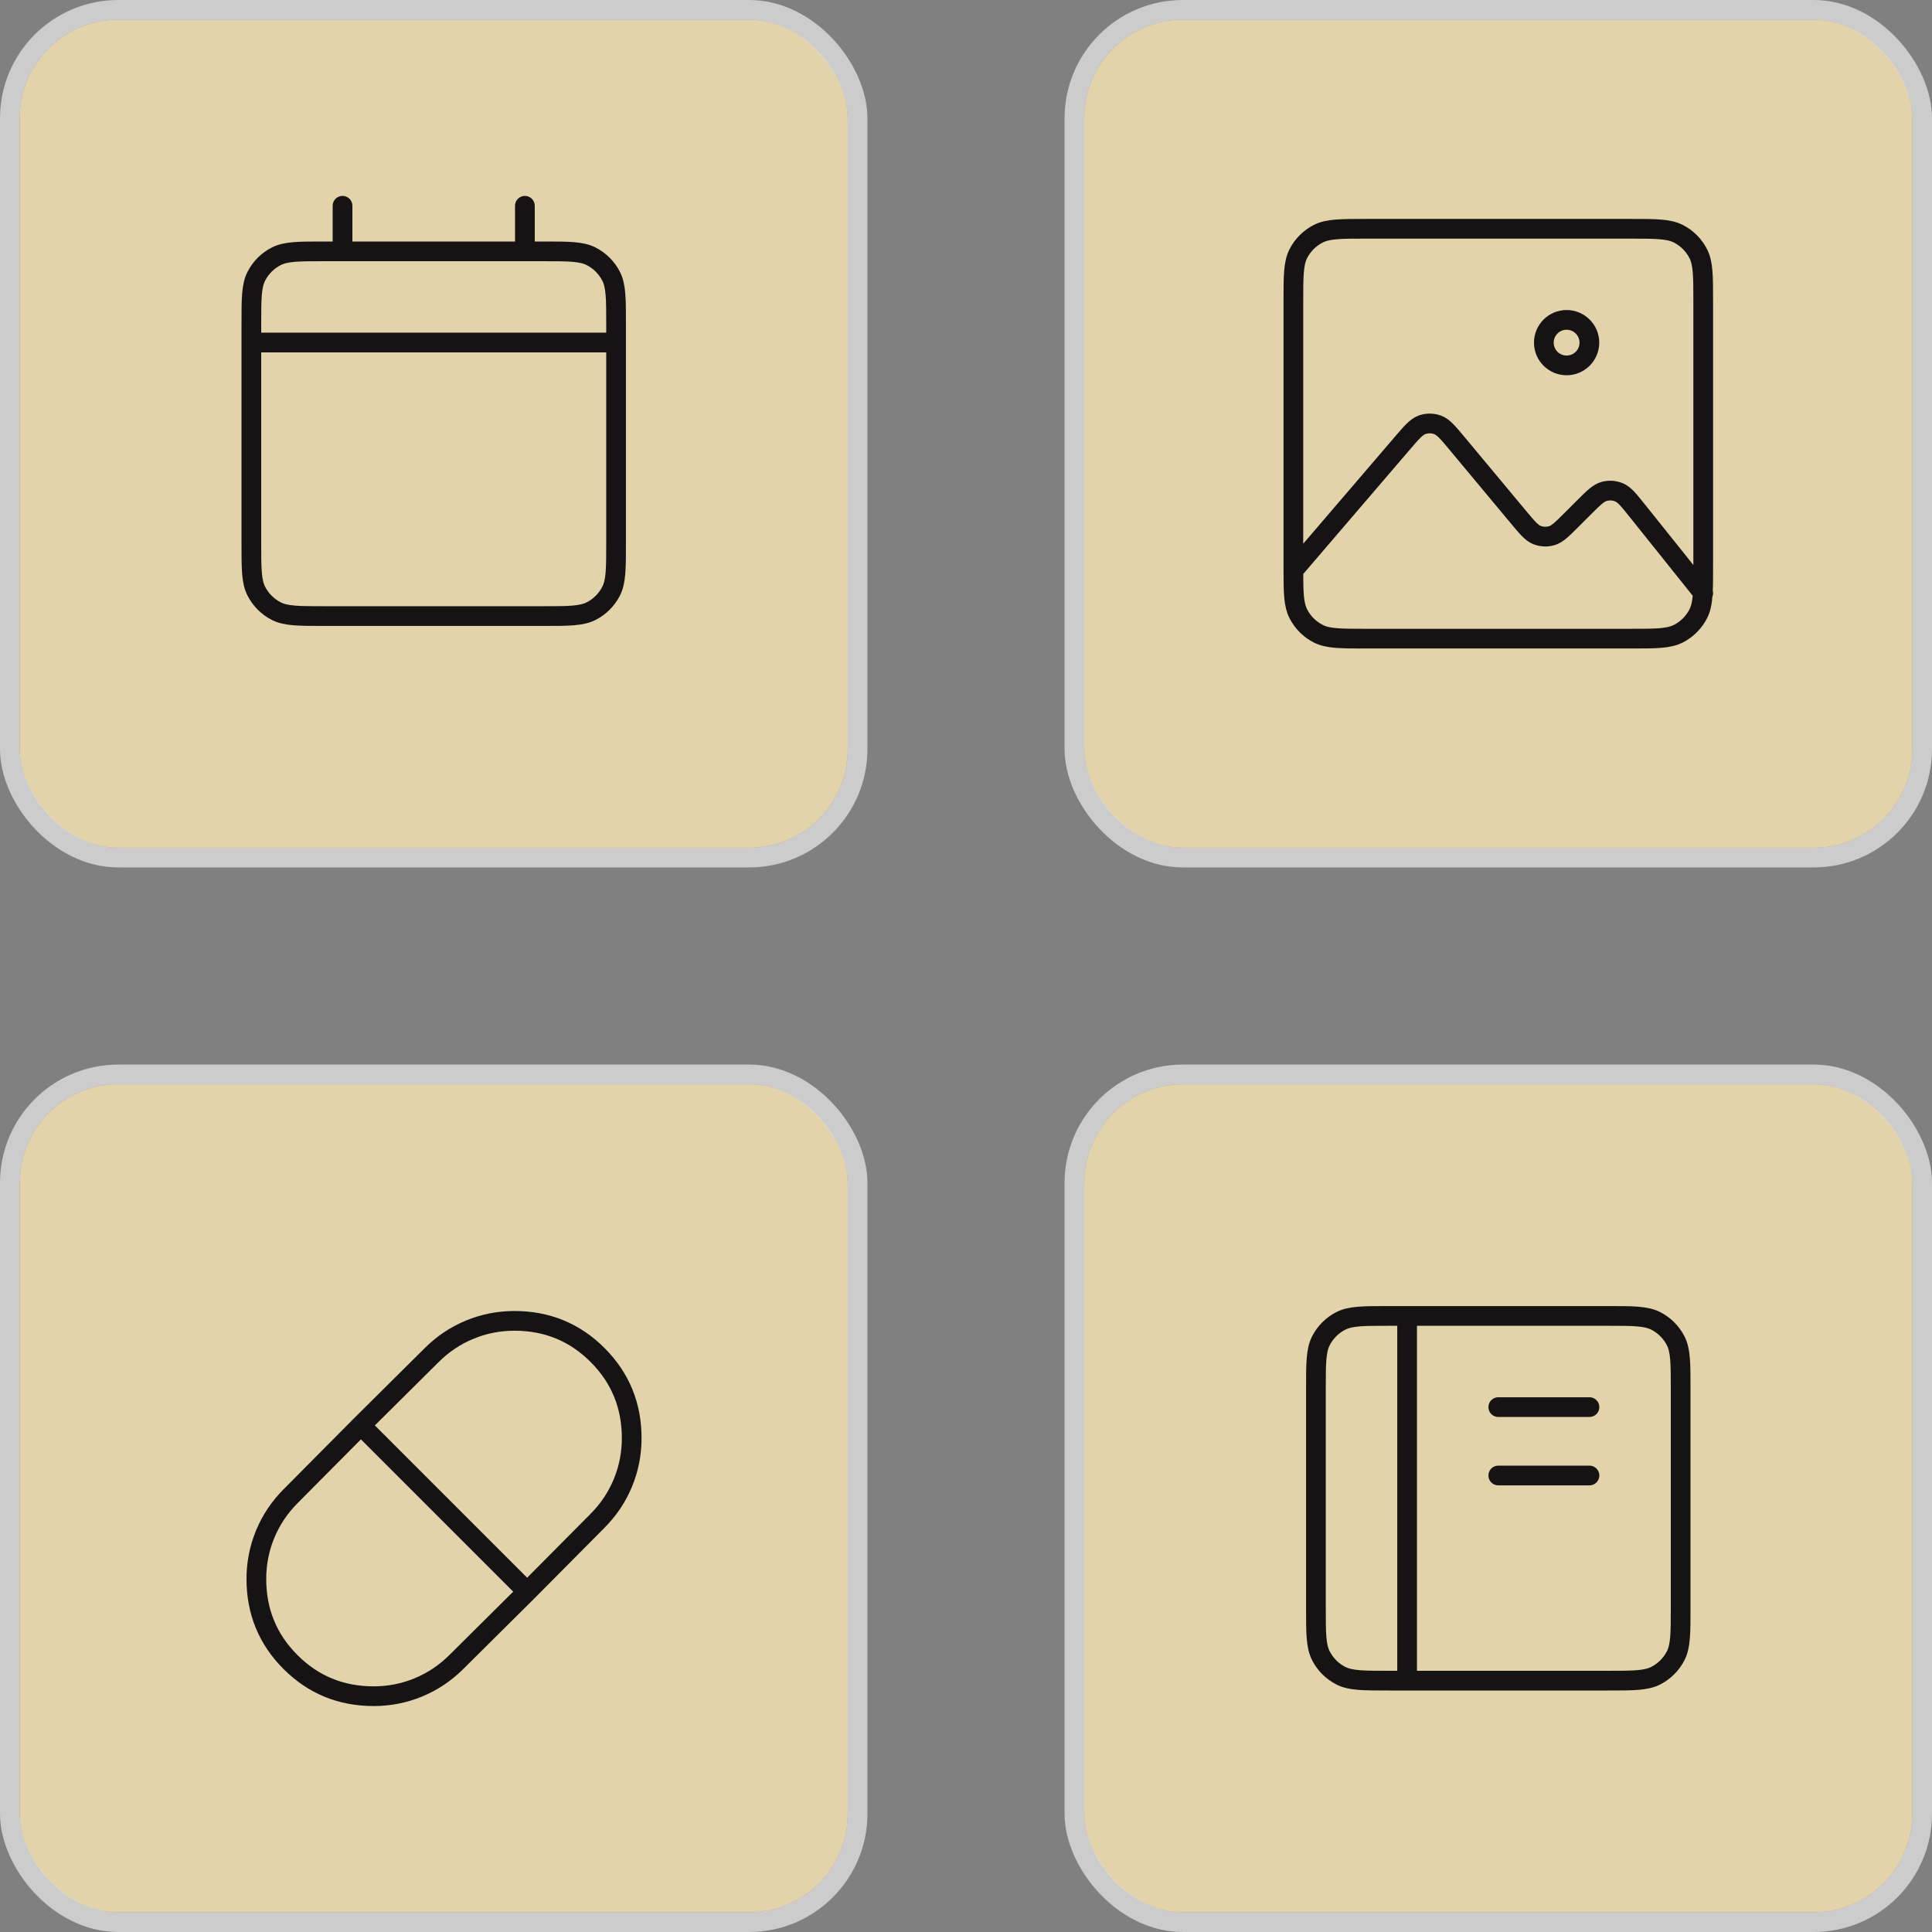 <svg width="98" height="98" viewBox="0 0 98 98" fill="none" xmlns="http://www.w3.org/2000/svg">
<rect x="0" y="0" width="98" height="98" fill="#808080" stroke="none"/>
<rect x="1" y="1" width="42" height="42" rx="5" fill="#E2D3AA"/>
<rect x="0.5" y="0.5" width="43" height="43" rx="5.5" stroke="white" stroke-opacity="0.6"/>
<path d="M12.75 17.375H31.25M12.75 17.375V27.55C12.75 28.845 12.75 29.493 13.002 29.987C13.224 30.422 13.577 30.776 14.012 30.998C14.507 31.25 15.154 31.25 16.446 31.25H27.554C28.846 31.25 29.492 31.25 29.987 30.998C30.422 30.776 30.776 30.422 30.998 29.987C31.25 29.493 31.25 28.847 31.25 27.554V17.375M12.75 17.375V16.45C12.75 15.155 12.75 14.507 13.002 14.012C13.224 13.577 13.577 13.224 14.012 13.002C14.507 12.75 15.155 12.75 16.45 12.75H17.375M31.25 17.375V16.446C31.25 15.154 31.25 14.507 30.998 14.012C30.776 13.577 30.422 13.224 29.987 13.002C29.492 12.75 28.845 12.75 27.55 12.75H26.625M26.625 10.438V12.75M26.625 12.75H17.375M17.375 10.438V12.75" stroke="#151313" stroke-linecap="round" stroke-linejoin="round"/>
<rect x="55" y="1" width="42" height="42" rx="5" fill="#E2D3AA"/>
<rect x="54.5" y="0.5" width="43" height="43" rx="5.5" stroke="white" stroke-opacity="0.6"/>
<path d="M65.606 28.931C65.606 28.856 65.606 28.779 65.606 28.7V15.302C65.606 14.008 65.606 13.361 65.857 12.867C66.079 12.432 66.432 12.079 66.867 11.857C67.361 11.605 68.008 11.605 69.302 11.605H82.7C83.993 11.605 84.64 11.605 85.134 11.857C85.569 12.079 85.922 12.432 86.144 12.867C86.395 13.36 86.395 14.007 86.395 15.298V28.703C86.395 29.263 86.395 29.702 86.375 30.059M65.606 28.931C65.606 30.072 65.621 30.67 65.857 31.134C66.079 31.568 66.432 31.922 66.867 32.144C67.36 32.395 68.007 32.395 69.298 32.395H82.704C83.995 32.395 84.64 32.395 85.134 32.144C85.569 31.922 85.922 31.568 86.144 31.134C86.286 30.854 86.348 30.526 86.375 30.059M65.606 28.931L71.112 22.506L71.114 22.504C71.603 21.934 71.847 21.649 72.137 21.546C72.392 21.456 72.67 21.458 72.924 21.552C73.213 21.659 73.454 21.947 73.935 22.525L77.02 26.227C77.466 26.762 77.69 27.031 77.962 27.139C78.202 27.234 78.467 27.245 78.715 27.172C78.997 27.089 79.245 26.84 79.741 26.344L80.315 25.77C80.821 25.265 81.073 25.012 81.359 24.93C81.611 24.857 81.879 24.873 82.121 24.973C82.396 25.086 82.619 25.364 83.065 25.922L86.375 30.059M86.375 30.059L86.395 30.085M79.466 18.535C78.828 18.535 78.311 18.018 78.311 17.381C78.311 16.743 78.828 16.226 79.466 16.226C80.103 16.226 80.621 16.743 80.621 17.381C80.621 18.018 80.103 18.535 79.466 18.535Z" stroke="#151313" stroke-linecap="round" stroke-linejoin="round"/>
<rect x="1" y="55" width="42" height="42" rx="5" fill="#E2D3AA"/>
<rect x="0.5" y="54.5" width="43" height="43" rx="5.5" stroke="white" stroke-opacity="0.6"/>
<path d="M26.741 80.737L30.298 77.154C30.862 76.59 31.294 75.947 31.594 75.224C31.893 74.501 32.043 73.743 32.043 72.95C32.043 71.293 31.466 69.887 30.311 68.732C29.157 67.577 27.751 67 26.093 67C25.3 67 24.542 67.15 23.819 67.45C23.096 67.749 22.453 68.181 21.889 68.745L18.306 72.302M26.741 80.737L18.306 72.302M26.741 80.737L23.158 84.294C22.594 84.858 21.951 85.29 21.228 85.59C20.505 85.889 19.747 86.039 18.954 86.039C17.297 86.039 15.891 85.462 14.736 84.307C13.581 83.153 13.004 81.747 13.004 80.09C13.004 79.296 13.154 78.538 13.453 77.815C13.753 77.093 14.185 76.449 14.749 75.885L18.306 72.302" stroke="#151313"/>
<rect x="55" y="55" width="42" height="42" rx="5" fill="#E2D3AA"/>
<rect x="54.5" y="54.5" width="43" height="43" rx="5.5" stroke="white" stroke-opacity="0.6"/>
<path d="M71.375 66.75H70.45C69.155 66.75 68.507 66.75 68.012 67.002C67.577 67.224 67.224 67.577 67.002 68.012C66.75 68.507 66.75 69.155 66.75 70.45V81.55C66.75 82.845 66.75 83.493 67.002 83.987C67.224 84.422 67.577 84.776 68.012 84.998C68.507 85.25 69.154 85.25 70.446 85.25H71.375M71.375 66.75H81.55C82.845 66.75 83.492 66.75 83.987 67.002C84.422 67.224 84.776 67.577 84.998 68.012C85.25 68.507 85.25 69.154 85.25 70.446V81.554C85.25 82.847 85.25 83.493 84.998 83.987C84.776 84.422 84.422 84.776 83.987 84.998C83.493 85.25 82.846 85.25 81.554 85.25H71.375M71.375 66.75V85.25M76 74.844H80.625M76 71.375H80.625" stroke="#151313" stroke-linecap="round" stroke-linejoin="round"/>
</svg>
